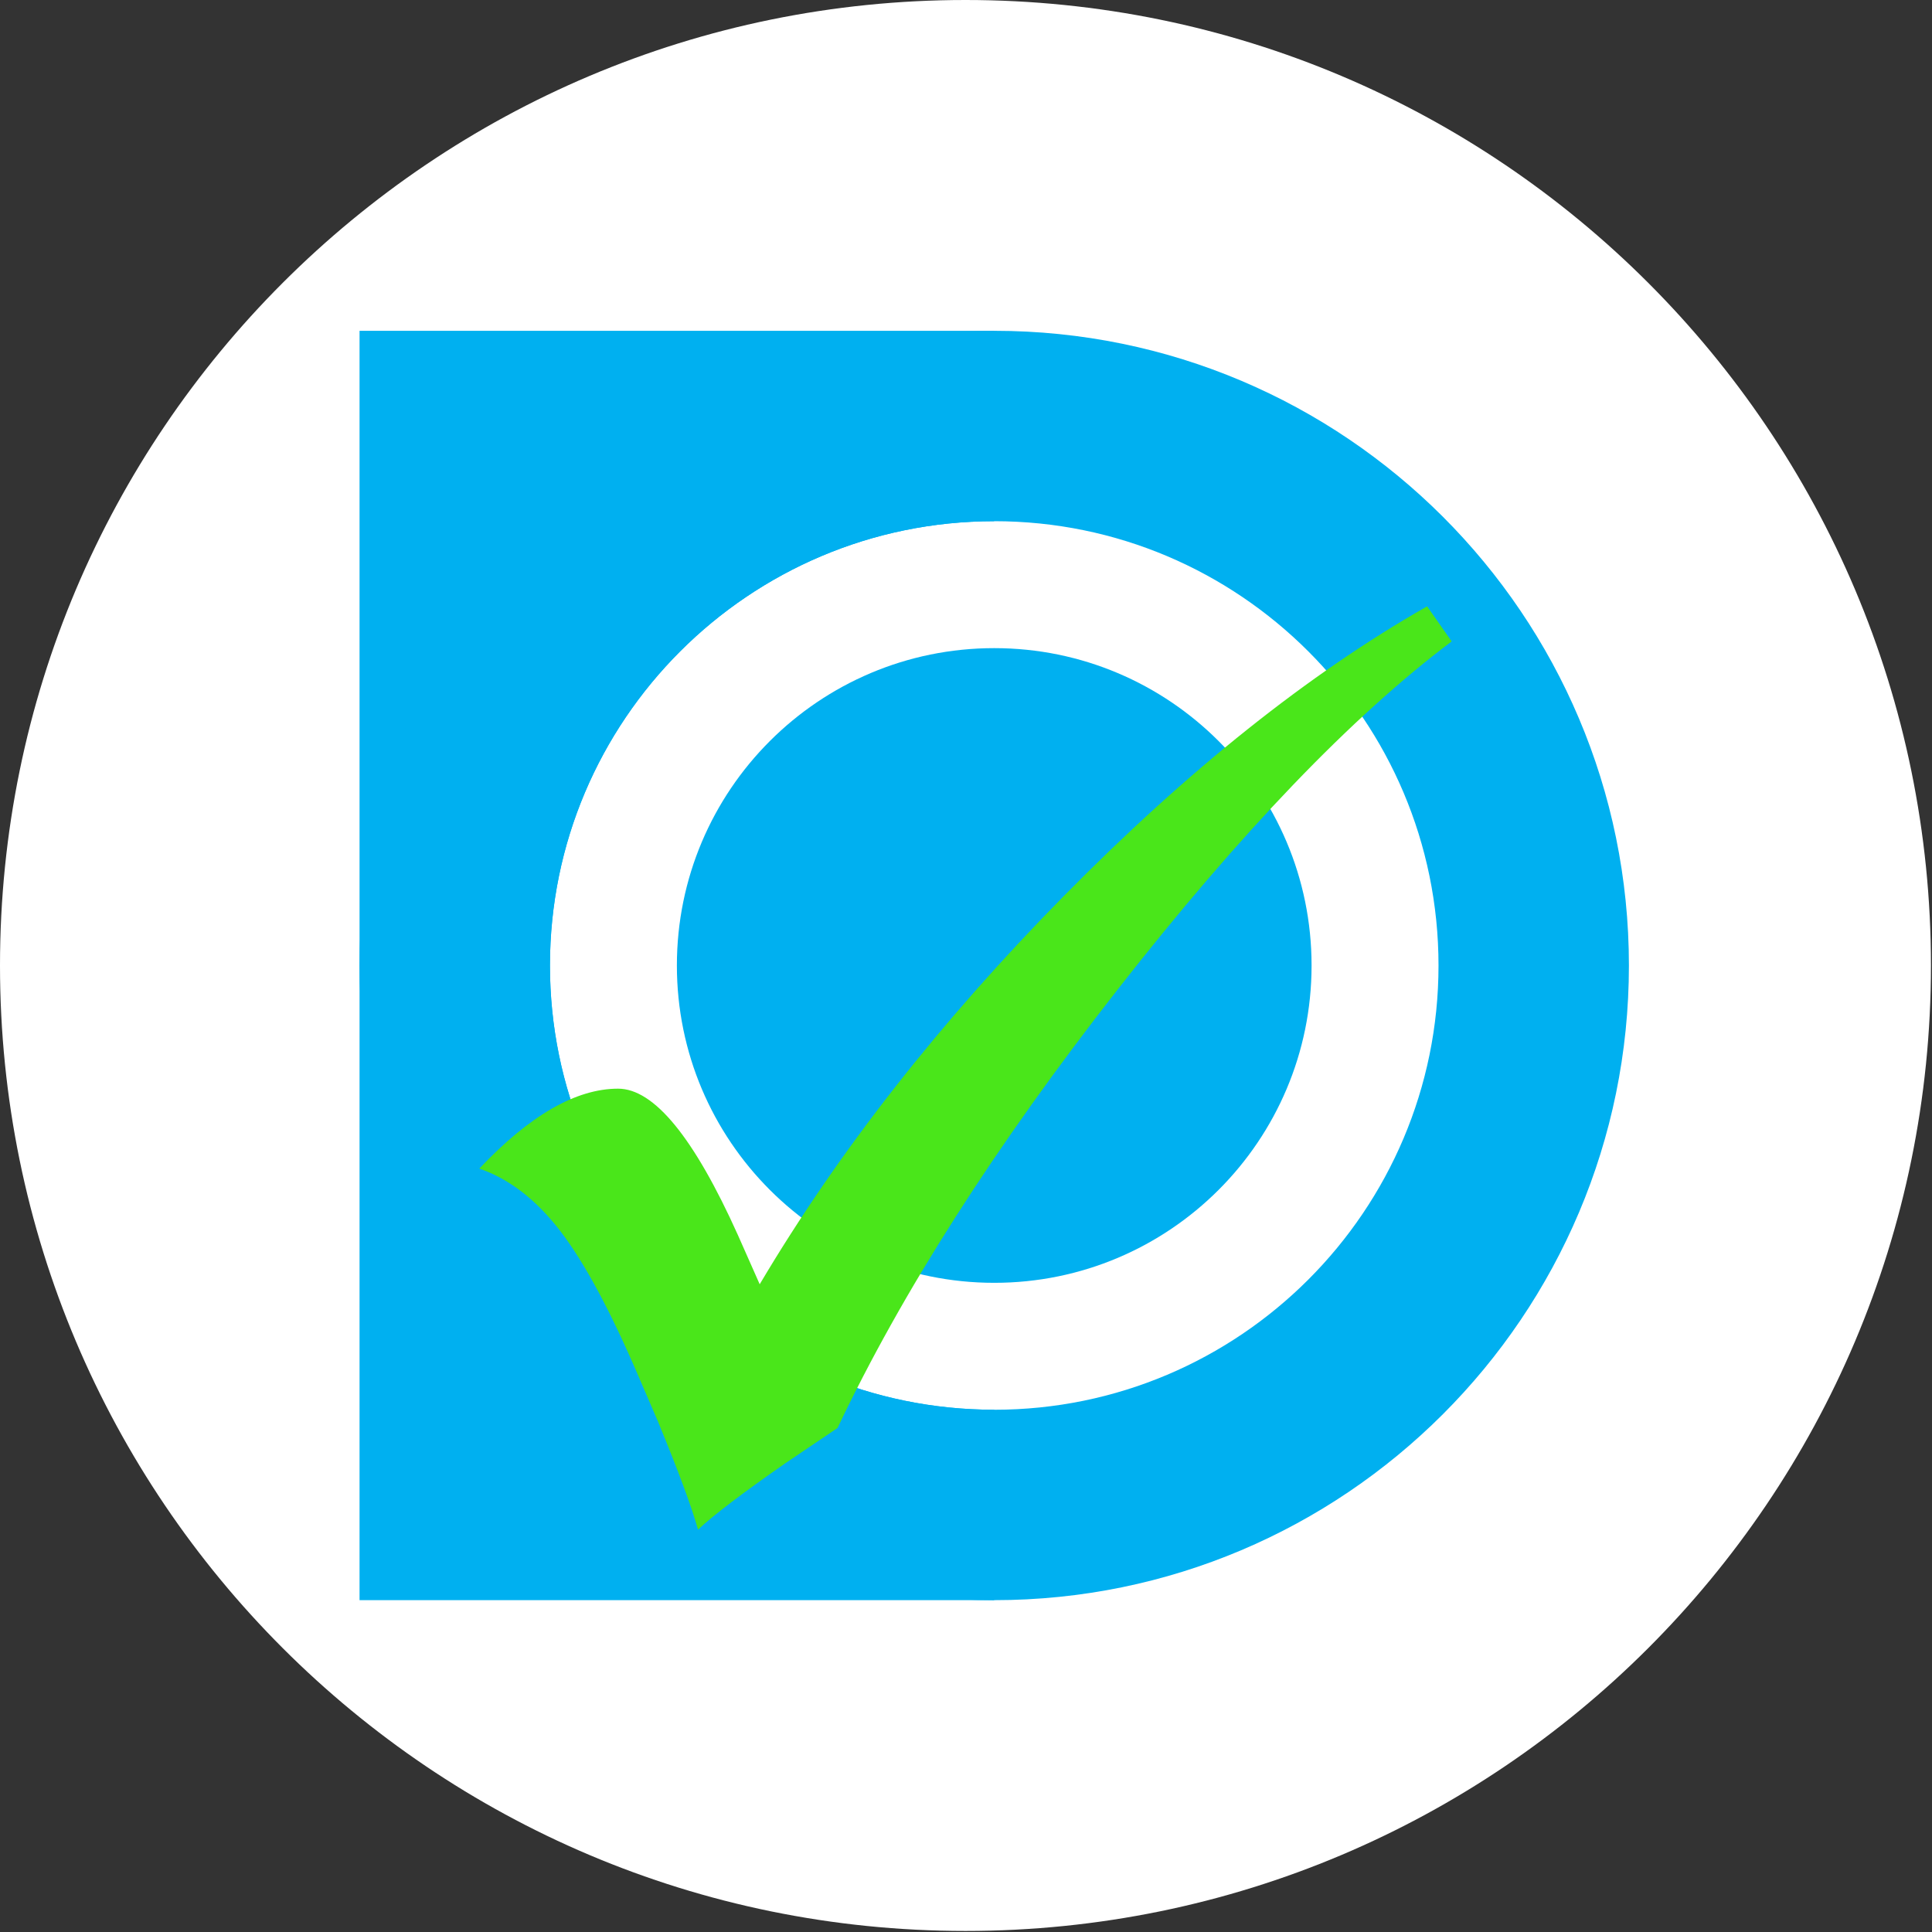 <?xml version="1.0" encoding="UTF-8"?>
<svg data-bbox="0 0 368.8 368.8" xmlns="http://www.w3.org/2000/svg" viewBox="0 0 369 369" fill-rule="evenodd" clip-rule="evenodd" stroke-linejoin="round" stroke-miterlimit="2" data-type="ugc">
    <rect x="0" y="0" width="369" height="369" fill="#333333" stroke="none"/>
    <g>
        <path fill="#ffffff" d="M368.8 184.4c0 101.841-82.559 184.4-184.4 184.4C82.559 368.8 0 286.241 0 184.4 0 82.559 82.559 0 184.4 0c101.841 0 184.4 82.559 184.4 184.4z"/>
        <path d="M189.891 269.254v36.366H68.671V63.18h121.22v36.366c-46.833 0-84.855 38.022-84.855 84.854s38.022 84.854 84.855 84.854Z" fill="#00b0f0"/>
        <path d="M189.897 63.181c66.895 0 121.216 54.317 121.216 121.22 0 66.903-54.321 121.22-121.216 121.22-66.904 0-121.224-54.317-121.224-121.22 0-66.903 54.32-121.22 121.224-121.22Zm0 36.365c-46.839 0-84.859 38.023-84.859 84.855s38.02 84.853 84.859 84.853c46.831 0 84.85-38.021 84.85-84.853 0-46.832-38.019-84.855-84.85-84.855Z" fill="#00b0f0"/>
        <path fill="#00b0f0" d="M250.501 184.4c0 33.474-27.136 60.61-60.61 60.61-33.474 0-60.61-27.136-60.61-60.61 0-33.474 27.136-60.61 60.61-60.61 33.474 0 60.61 27.136 60.61 60.61z"/>
        <path d="m272.568 115.808 4.689 6.695c-19.104 14.372-40.347 36.509-63.737 66.414-23.386 29.903-41.24 57.843-53.556 83.819l-9.911 6.695c-8.213 5.713-13.79 9.953-16.738 12.72-1.159-4.195-3.704-11.069-7.632-20.62l-3.748-8.703c-5.358-12.497-10.333-21.736-14.929-27.717-4.597-5.981-9.752-9.953-15.464-11.917 9.64-10.176 18.475-15.264 26.509-15.264 6.876 0 14.508 9.328 22.896 27.984l4.151 9.373c15.089-25.441 34.46-50.167 58.113-74.179 23.657-24.012 46.776-42.445 69.357-55.3Z" fill="#4ae61a" fill-rule="nonzero"/>
    </g>
</svg>
